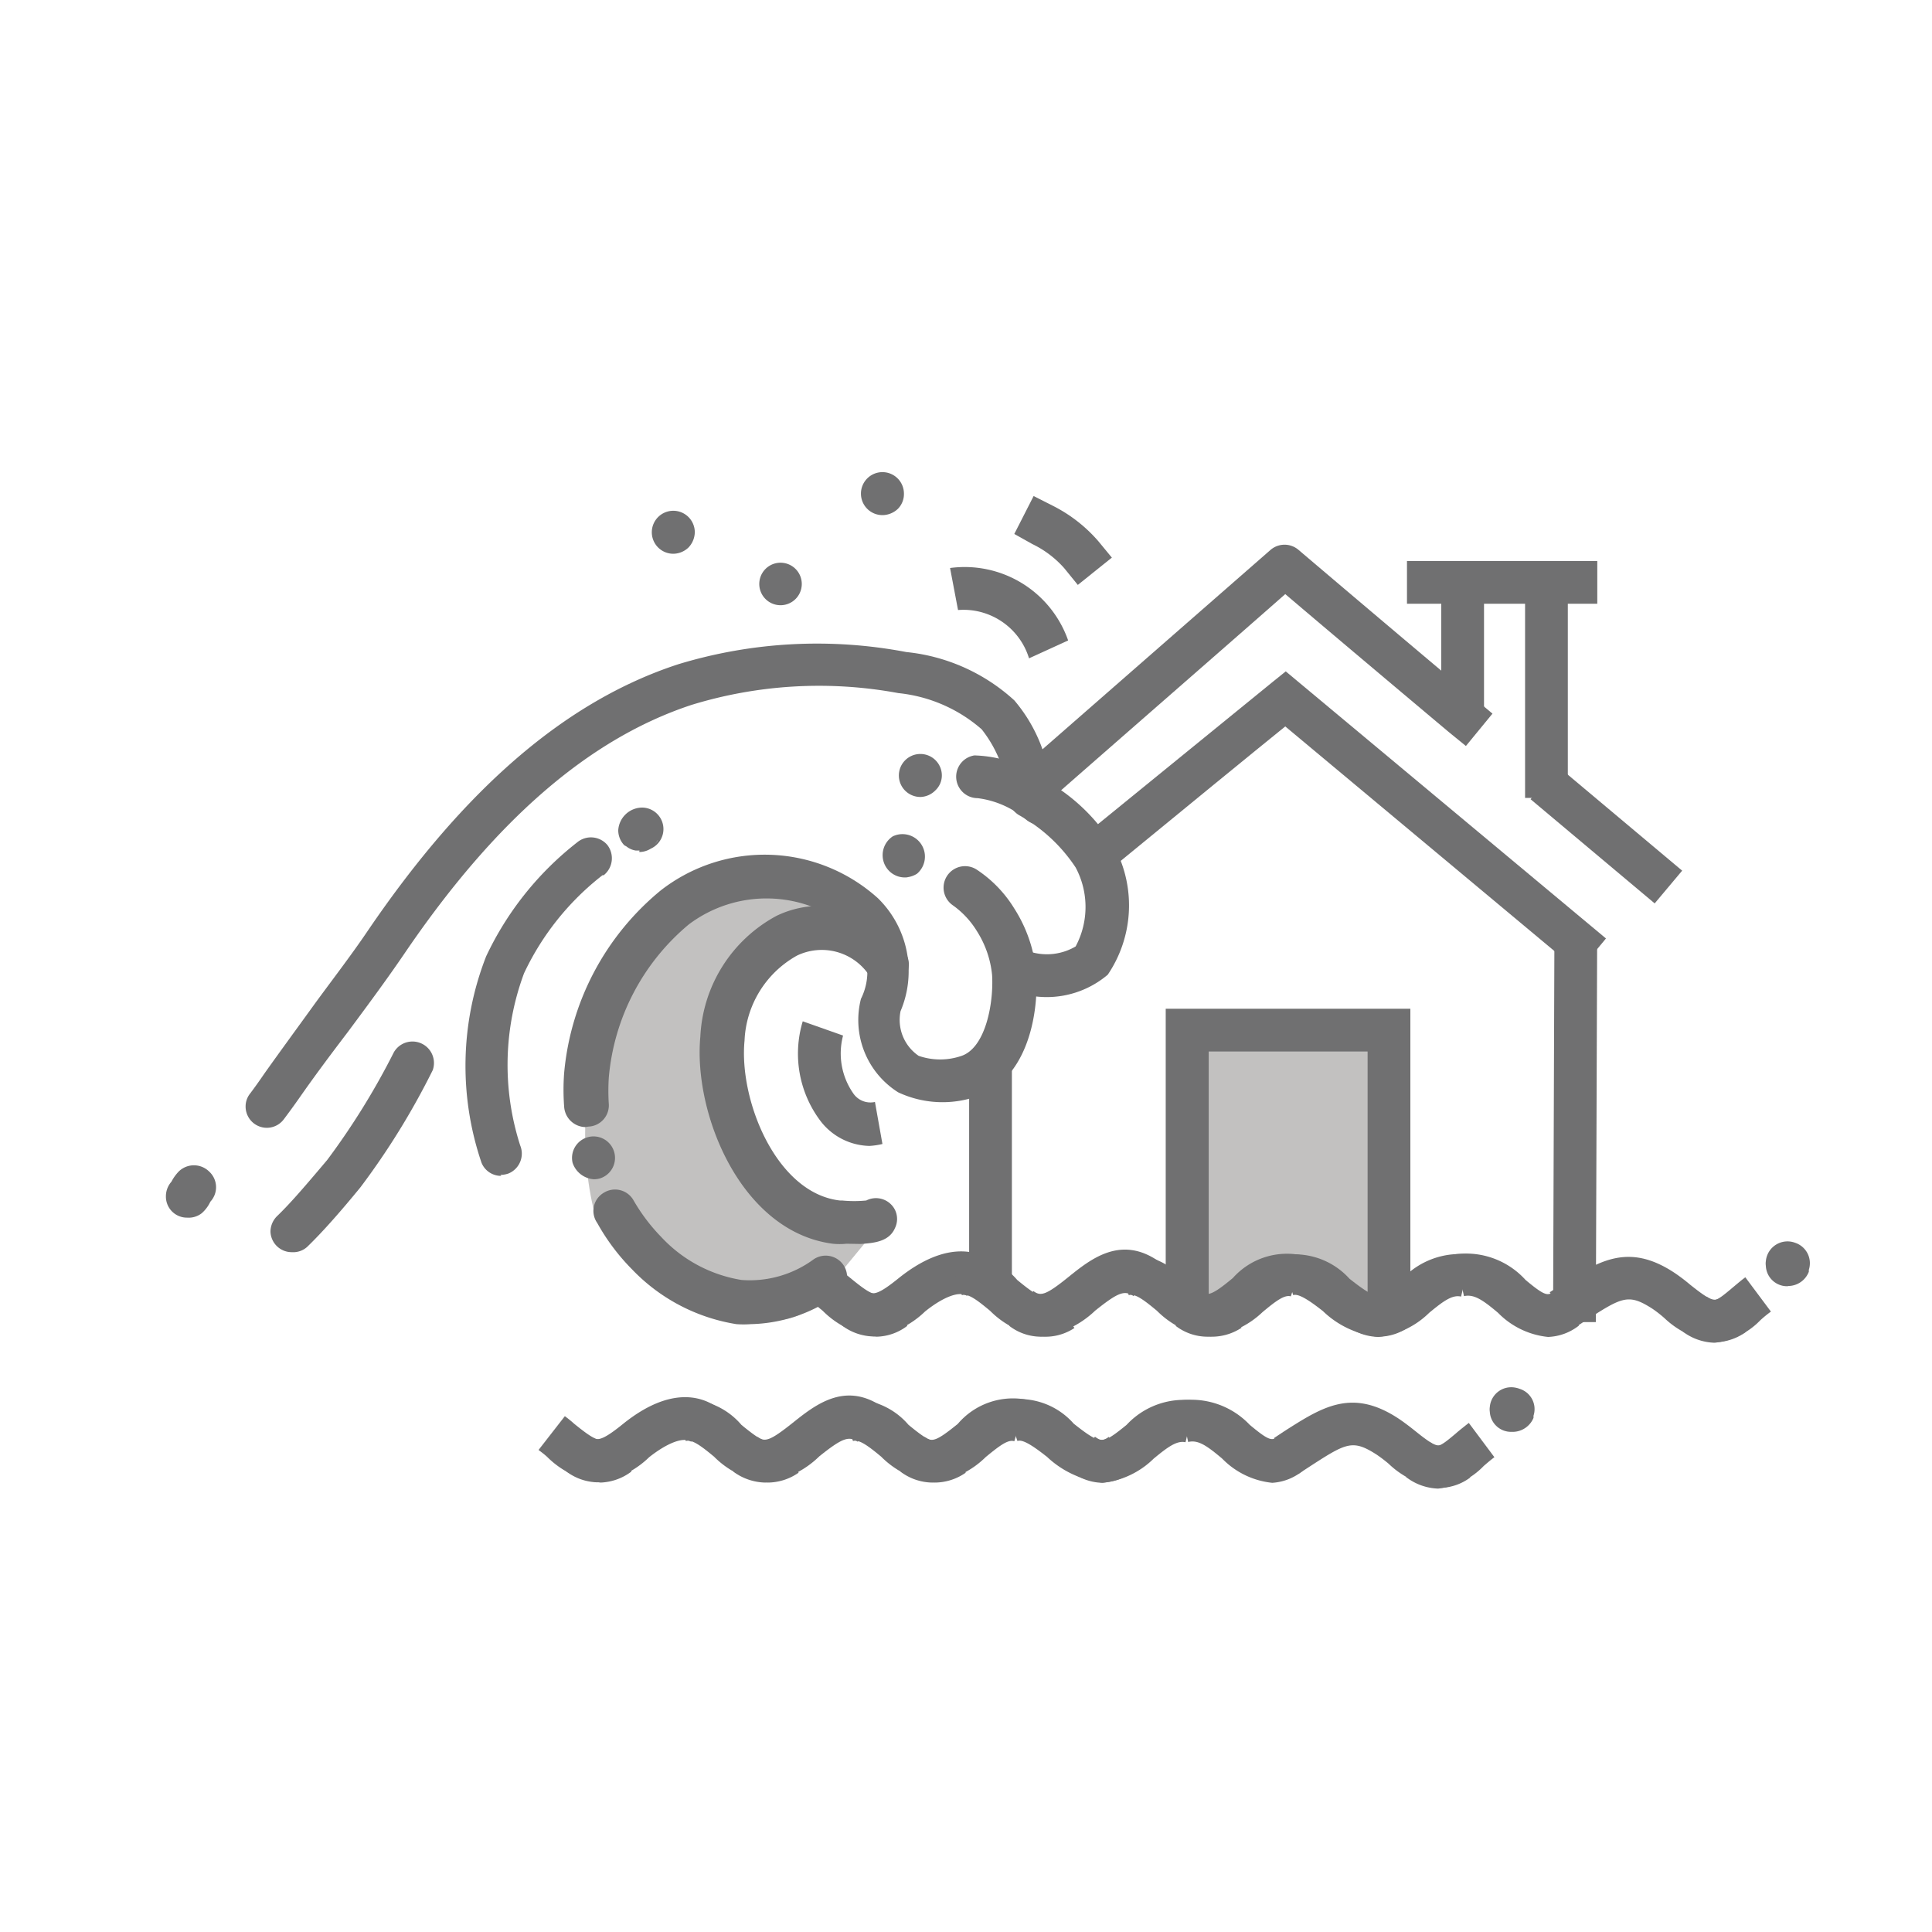 <svg id="Layer_1" data-name="Layer 1" xmlns="http://www.w3.org/2000/svg" viewBox="0 0 80 80"><defs><style>.cls-1{fill:#c2c1c0;}.cls-2{fill:#707071;}</style></defs><title>PL-Icons</title><path class="cls-1" d="M33.73,54s-2.19,2.93-9-3.4c0,0-2.22-6.22,2.69-13.73,0,0,7.94-2.93,7.69,1.56,0,0-3.37.42-4.74,2.45,0,0-2.48,10,6.59,9.2Z"/><path class="cls-1" d="M48.86,54.14V42.82h9V53.46l-1.6,1.08s-2.17-1.68-3.83-1.65A3.56,3.56,0,0,1,48.86,54.14Z"/><g id="Group_198" data-name="Group 198"><g id="Group_121" data-name="Group 121"><g id="Group_99" data-name="Group 99"><g id="Group_98" data-name="Group 98"><g id="Group_87" data-name="Group 87"><g id="Group_69" data-name="Group 69"><g id="Group_63" data-name="Group 63"><g id="Group_62" data-name="Group 62"><g id="Group_61" data-name="Group 61"><path id="Path_17" data-name="Path 17" class="cls-2" d="M36.29,55.35a3.7,3.7,0,0,1-2.22-1.07L33.73,54l1.08-1.4.39.31c.9.74,1.07.77,1.37.55l1,1.44A2.17,2.17,0,0,1,36.29,55.35Z"/></g></g></g><g id="Group_68" data-name="Group 68"><g id="Group_65" data-name="Group 65"><g id="Group_64" data-name="Group 64"><path id="Path_18" data-name="Path 18" class="cls-2" d="M36.16,55.34a2.24,2.24,0,0,1-1.29-.45l1-1.44c.27.2.51.15,1.35-.53,1.94-1.55,3.23-1.13,3.82-.74l-1,1.48c-.38-.25-1.15.17-1.74.65A3.76,3.76,0,0,1,36.16,55.34Z"/></g></g><g id="Group_67" data-name="Group 67"><g id="Group_66" data-name="Group 66"><path id="Path_19" data-name="Path 19" class="cls-2" d="M43.21,55.35A3.7,3.7,0,0,1,41,54.28c-.54-.45-.91-.73-1.17-.65L39.27,52a3,3,0,0,1,2.85,1c.9.74,1.07.77,1.37.55l1,1.44A2.17,2.17,0,0,1,43.21,55.35Z"/></g></g></g></g><g id="Group_80" data-name="Group 80"><g id="Group_74" data-name="Group 74"><g id="Group_71" data-name="Group 71"><g id="Group_70" data-name="Group 70"><path id="Path_20" data-name="Path 20" class="cls-2" d="M43.1,55.35a2.16,2.16,0,0,1-1.31-.45l1-1.44c.3.22.51.18,1.45-.58s2.16-1.72,3.7-.68l-1,1.47c-.38-.26-.65-.15-1.59.6A4,4,0,0,1,43.1,55.35Z"/></g></g><g id="Group_73" data-name="Group 73"><g id="Group_72" data-name="Group 72"><path id="Path_21" data-name="Path 21" class="cls-2" d="M50.14,55.35a3.7,3.7,0,0,1-2.23-1.07c-.54-.45-.91-.73-1.17-.65L46.19,52a3,3,0,0,1,2.85,1c.9.74,1.07.77,1.37.55l1,1.43A2.24,2.24,0,0,1,50.14,55.35Z"/></g></g></g><g id="Group_79" data-name="Group 79"><g id="Group_76" data-name="Group 76"><g id="Group_75" data-name="Group 75"><path id="Path_22" data-name="Path 22" class="cls-2" d="M50,55.35a2.17,2.17,0,0,1-1.32-.45l1-1.44c.3.22.48.2,1.37-.54A3,3,0,0,1,54,52l-.55,1.68c-.26-.08-.63.2-1.17.65A3.71,3.71,0,0,1,50,55.35Z"/></g></g><g id="Group_78" data-name="Group 78"><g id="Group_77" data-name="Group 77"><path id="Path_23" data-name="Path 23" class="cls-2" d="M57.05,55.35a3.84,3.84,0,0,1-2.27-1.06c-.47-.37-1-.75-1.23-.66L53,52a3.06,3.06,0,0,1,2.88.95c.94.74,1.14.78,1.45.56l1,1.44A2.17,2.17,0,0,1,57.05,55.35Z"/></g></g></g></g><g id="Group_86" data-name="Group 86"><g id="Group_85" data-name="Group 85"><g id="Group_82" data-name="Group 82"><g id="Group_81" data-name="Group 81"><path id="Path_24" data-name="Path 24" class="cls-2" d="M57.08,55.36a2.27,2.27,0,0,1-1.32-.46l1-1.44c.29.21.41.24,1.3-.5a3.27,3.27,0,0,1,2.85-1l-.41,1.73c-.36-.09-.74.19-1.32.67A3.55,3.55,0,0,1,57.08,55.36Z"/></g></g><g id="Group_84" data-name="Group 84"><g id="Group_83" data-name="Group 83"><path id="Path_25" data-name="Path 25" class="cls-2" d="M64.1,55.36a3.37,3.37,0,0,1-2.07-1c-.64-.54-1-.78-1.41-.69l-.38-1.73A3.32,3.32,0,0,1,63.17,53c.85.71.93.66,1.21.45l1,1.44A2.2,2.2,0,0,1,64.1,55.36Z"/></g></g></g></g></g><g id="Group_97" data-name="Group 97"><g id="Group_96" data-name="Group 96"><g id="Group_90" data-name="Group 90"><g id="Group_89" data-name="Group 89"><g id="Group_88" data-name="Group 88"><path id="Path_26" data-name="Path 26" class="cls-2" d="M71.08,55.58a3.7,3.7,0,0,1-2.16-1,4.93,4.93,0,0,0-.5-.39c-1-.64-1.25-.49-2.82.53l-.43.28-1-1.49.42-.27c1.57-1,2.81-1.83,4.77-.52a7.47,7.47,0,0,1,.63.48c.88.7,1,.7,1.31.51l1,1.44A2.27,2.27,0,0,1,71.08,55.58Z"/></g></g></g><g id="Group_95" data-name="Group 95"><g id="Group_92" data-name="Group 92"><g id="Group_91" data-name="Group 91"><path id="Path_27" data-name="Path 27" class="cls-2" d="M74,53.26a.88.88,0,0,1-.88-.84.67.67,0,0,1,0-.2.9.9,0,0,1,1.21-.76.89.89,0,0,1,.57,1.12h0l0,.08a.92.92,0,0,1-.83.59Z"/></g></g><g id="Group_94" data-name="Group 94"><g id="Group_93" data-name="Group 93"><path id="Path_28" data-name="Path 28" class="cls-2" d="M71,55.6a2.29,2.29,0,0,1-1.33-.47l1-1.44c.3.22.34.25,1.07-.37.17-.14.34-.29.53-.43l1.06,1.42a4.94,4.94,0,0,0-.44.36A3.1,3.1,0,0,1,71,55.6Z"/></g></g></g></g></g></g></g><g id="Group_120" data-name="Group 120"><g id="Group_119" data-name="Group 119"><g id="Group_101" data-name="Group 101"><g id="Group_100" data-name="Group 100"><rect id="Rectangle_14" data-name="Rectangle 14" class="cls-2" x="57.19" y="45.83" width="16.06" height="1.77" transform="translate(18.28 111.77) rotate(-89.8)"/></g></g><g id="Group_103" data-name="Group 103"><g id="Group_102" data-name="Group 102"><rect id="Rectangle_15" data-name="Rectangle 15" class="cls-2" x="40.13" y="44.22" width="1.77" height="9.05"/></g></g><g id="Group_114" data-name="Group 114"><g id="Group_105" data-name="Group 105"><g id="Group_104" data-name="Group 104"><rect id="Rectangle_16" data-name="Rectangle 16" class="cls-2" x="65.63" y="31.22" width="1.77" height="6.71" transform="translate(-2.73 63.29) rotate(-49.99)"/></g></g><g id="Group_107" data-name="Group 107"><g id="Group_106" data-name="Group 106"><path id="Path_29" data-name="Path 29" class="cls-2" d="M43.2,33.39,42,32.05l.66-.58,9.95-8.7a.89.89,0,0,1,1.16,0s3.95,3.36,7.35,6.21l.68.57L60.7,30.89,60,30.32c-2.62-2.2-5.56-4.68-6.78-5.72-1.54,1.36-5.9,5.16-9.37,8.2Z"/></g></g><g id="Group_109" data-name="Group 109"><g id="Group_108" data-name="Group 108"><rect id="Rectangle_17" data-name="Rectangle 17" class="cls-2" x="63.15" y="23.84" width="1.77" height="9.2"/></g></g><g id="Group_111" data-name="Group 111"><g id="Group_110" data-name="Group 110"><rect id="Rectangle_18" data-name="Rectangle 18" class="cls-2" x="59.68" y="24.45" width="1.77" height="5.43"/></g></g><g id="Group_113" data-name="Group 113"><g id="Group_112" data-name="Group 112"><rect id="Rectangle_19" data-name="Rectangle 19" class="cls-2" x="58.26" y="23.23" width="7.88" height="1.77"/></g></g></g><g id="Group_116" data-name="Group 116"><g id="Group_115" data-name="Group 115"><path id="Path_30" data-name="Path 30" class="cls-2" d="M65.37,40.22,53.22,30.08c-1.24,1-4.33,3.53-7,5.72l-.68.56L44.39,35l.69-.56,7.59-6.18.57-.46L66.5,38.86Z"/></g></g><g id="Group_118" data-name="Group 118"><g id="Group_117" data-name="Group 117"><path id="Path_31" data-name="Path 31" class="cls-2" d="M58.4,54.54H56.63v-11H50.05v11H48.27V41.77H58.4Z"/></g></g></g></g></g><g id="Group_161" data-name="Group 161"><g id="Group_160" data-name="Group 160"><g id="Group_159" data-name="Group 159"><g id="Group_148" data-name="Group 148"><g id="Group_130" data-name="Group 130"><g id="Group_124" data-name="Group 124"><g id="Group_123" data-name="Group 123"><g id="Group_122" data-name="Group 122"><path id="Path_32" data-name="Path 32" class="cls-2" d="M24.87,61.39a3.7,3.7,0,0,1-2.22-1.07c-.11-.1-.23-.19-.35-.28l1.09-1.4c.13.1.26.2.38.31.91.74,1.08.76,1.38.55l1,1.43A2.25,2.25,0,0,1,24.87,61.39Z"/></g></g></g><g id="Group_129" data-name="Group 129"><g id="Group_126" data-name="Group 126"><g id="Group_125" data-name="Group 125"><path id="Path_33" data-name="Path 33" class="cls-2" d="M24.74,61.38a2.22,2.22,0,0,1-1.29-.45l1-1.44c.27.2.51.15,1.35-.53,1.94-1.56,3.22-1.13,3.82-.74l-1,1.48c-.38-.25-1.15.17-1.74.64A3.78,3.78,0,0,1,24.74,61.38Z"/></g></g><g id="Group_128" data-name="Group 128"><g id="Group_127" data-name="Group 127"><path id="Path_34" data-name="Path 34" class="cls-2" d="M31.79,61.39a3.7,3.7,0,0,1-2.22-1.07c-.54-.45-.92-.73-1.17-.65L27.84,58a3,3,0,0,1,2.86,1c.9.74,1.07.76,1.37.55l1,1.43A2.25,2.25,0,0,1,31.79,61.39Z"/></g></g></g></g><g id="Group_141" data-name="Group 141"><g id="Group_135" data-name="Group 135"><g id="Group_132" data-name="Group 132"><g id="Group_131" data-name="Group 131"><path id="Path_35" data-name="Path 35" class="cls-2" d="M31.68,61.39a2.3,2.3,0,0,1-1.31-.45l1-1.44c.3.22.51.17,1.45-.58s2.16-1.72,3.7-.68l-1,1.46c-.38-.25-.65-.15-1.59.6A3.91,3.91,0,0,1,31.68,61.39Z"/></g></g><g id="Group_134" data-name="Group 134"><g id="Group_133" data-name="Group 133"><path id="Path_36" data-name="Path 36" class="cls-2" d="M38.71,61.39a3.7,3.7,0,0,1-2.22-1.07c-.54-.45-.92-.73-1.17-.65L34.77,58a3,3,0,0,1,2.85,1c.9.74,1.07.76,1.37.54l1,1.44A2.25,2.25,0,0,1,38.71,61.39Z"/></g></g></g><g id="Group_140" data-name="Group 140"><g id="Group_137" data-name="Group 137"><g id="Group_136" data-name="Group 136"><path id="Path_37" data-name="Path 37" class="cls-2" d="M38.6,61.39a2.23,2.23,0,0,1-1.31-.45l1-1.44c.3.22.47.19,1.37-.54a3,3,0,0,1,2.86-1L42,59.68c-.26-.09-.63.2-1.18.65A3.74,3.74,0,0,1,38.6,61.39Z"/></g></g><g id="Group_139" data-name="Group 139"><g id="Group_138" data-name="Group 138"><path id="Path_38" data-name="Path 38" class="cls-2" d="M45.63,61.39a4,4,0,0,1-2.27-1.06c-.47-.37-1-.76-1.23-.66L41.57,58a3,3,0,0,1,2.89.95c.93.74,1.14.78,1.45.55l1,1.44A2.25,2.25,0,0,1,45.63,61.39Z"/></g></g></g></g><g id="Group_147" data-name="Group 147"><g id="Group_146" data-name="Group 146"><g id="Group_143" data-name="Group 143"><g id="Group_142" data-name="Group 142"><path id="Path_39" data-name="Path 39" class="cls-2" d="M45.66,61.4a2.19,2.19,0,0,1-1.32-.47l1-1.44c.3.22.42.24,1.31-.49a3.24,3.24,0,0,1,2.85-1l-.41,1.72c-.36-.08-.74.2-1.32.68A3.55,3.55,0,0,1,45.66,61.4Z"/></g></g><g id="Group_145" data-name="Group 145"><g id="Group_144" data-name="Group 144"><path id="Path_40" data-name="Path 40" class="cls-2" d="M52.68,61.4a3.37,3.37,0,0,1-2.07-1c-.64-.54-1-.79-1.41-.69L48.82,58A3.33,3.33,0,0,1,51.75,59c.85.71.93.66,1.21.46l1,1.43A2.2,2.2,0,0,1,52.68,61.4Z"/></g></g></g></g></g><g id="Group_158" data-name="Group 158"><g id="Group_157" data-name="Group 157"><g id="Group_151" data-name="Group 151"><g id="Group_150" data-name="Group 150"><g id="Group_149" data-name="Group 149"><path id="Path_41" data-name="Path 41" class="cls-2" d="M59.66,61.61a3.64,3.64,0,0,1-2.16-1,6,6,0,0,0-.5-.38c-1-.64-1.25-.49-2.82.53l-.43.28-1-1.49.42-.28c1.57-1,2.81-1.82,4.77-.51.22.15.43.31.63.47.88.71,1,.71,1.31.51l1,1.44A2.15,2.15,0,0,1,59.66,61.61Z"/></g></g></g><g id="Group_156" data-name="Group 156"><g id="Group_153" data-name="Group 153"><g id="Group_152" data-name="Group 152"><path id="Path_42" data-name="Path 42" class="cls-2" d="M62.57,59.29a.88.88,0,0,1-.88-.83.66.66,0,0,1,0-.2.89.89,0,0,1,1-.81,1.05,1.05,0,0,1,.24.06.88.88,0,0,1,.57,1.11h0l0,.09a.94.94,0,0,1-.83.58Z"/></g></g><g id="Group_155" data-name="Group 155"><g id="Group_154" data-name="Group 154"><path id="Path_43" data-name="Path 43" class="cls-2" d="M59.55,61.64a2.3,2.3,0,0,1-1.33-.48l1-1.44c.3.22.34.25,1.07-.37.16-.14.34-.28.53-.43l1.06,1.42c-.15.11-.3.24-.44.36A3.11,3.11,0,0,1,59.55,61.64Z"/></g></g></g></g></g></g></g></g><g id="Group_163" data-name="Group 163"><g id="Group_162" data-name="Group 162"><path id="Path_44" data-name="Path 44" class="cls-2" d="M24.24,46.67a.9.9,0,0,1-.88-.85,9.23,9.23,0,0,1,0-1.39,11.06,11.06,0,0,1,4-7.56,7,7,0,0,1,9,.33,4.23,4.23,0,0,1,.93,4.67,1.8,1.8,0,0,0,.75,1.85,2.72,2.72,0,0,0,1.78,0c1-.35,1.33-2.2,1.26-3.35a4.12,4.12,0,0,0-.62-1.8,3.64,3.64,0,0,0-1-1.08.88.88,0,0,1,1-1.47A5.14,5.14,0,0,1,42,37.62a5.91,5.91,0,0,1,.91,2.67c.11,1.94-.48,4.44-2.46,5.11a4.33,4.33,0,0,1-3.26-.17,3.54,3.54,0,0,1-1.54-3.87,2.51,2.51,0,0,0-.5-2.93,5.35,5.35,0,0,0-6.63-.15,9.3,9.3,0,0,0-3.31,6.33,8.39,8.39,0,0,0,0,1.12.88.88,0,0,1-.85.92h0Z"/></g></g><g id="Group_165" data-name="Group 165"><g id="Group_164" data-name="Group 164"><path id="Path_45" data-name="Path 45" class="cls-2" d="M24.58,48.83a1,1,0,0,1-.87-.68.89.89,0,1,1,1.15.64A.86.86,0,0,1,24.58,48.83Z"/></g></g><g id="Group_167" data-name="Group 167"><g id="Group_166" data-name="Group 166"><path id="Path_46" data-name="Path 46" class="cls-2" d="M31.09,54.83a4,4,0,0,1-.6,0,7.65,7.65,0,0,1-4.31-2.26,8.79,8.79,0,0,1-1.45-1.93A.87.87,0,0,1,25,49.39a.88.88,0,0,1,1.22.29l0,0a7.59,7.59,0,0,0,1.16,1.54A5.8,5.8,0,0,0,30.7,53a4.46,4.46,0,0,0,3-.86.89.89,0,0,1,1.23.25.88.88,0,0,1-.22,1.2A6.32,6.32,0,0,1,31.09,54.83Z"/></g></g><g id="Group_169" data-name="Group 169"><g id="Group_168" data-name="Group 168"><path id="Path_47" data-name="Path 47" class="cls-2" d="M7.75,50.42a.87.87,0,0,1-.88-.88.91.91,0,0,1,.23-.61,1.79,1.79,0,0,1,.3-.42.9.9,0,0,1,1.26,0,.88.88,0,0,1,.05,1.25h0a1.44,1.44,0,0,1-.36.48A.88.88,0,0,1,7.75,50.42Z"/></g></g><g id="Group_171" data-name="Group 171"><g id="Group_170" data-name="Group 170"><path id="Path_48" data-name="Path 48" class="cls-2" d="M11.06,46.7a.88.88,0,0,1-.89-.88.85.85,0,0,1,.18-.53q.3-.4.6-.84c.66-.93,1.35-1.87,2-2.77s1.58-2.1,2.3-3.17c4-5.87,8.18-9.48,12.82-11A19.73,19.73,0,0,1,37.53,27,7.79,7.79,0,0,1,42,29a6.41,6.41,0,0,1,1.49,3.43,7.76,7.76,0,0,1,2.71,2.75,5.12,5.12,0,0,1-.33,5.18,3.91,3.91,0,0,1-3.87.69.88.88,0,0,1,.66-1.64,2.34,2.34,0,0,0,1.88-.22,3.47,3.47,0,0,0,0-3.27,6.7,6.7,0,0,0-2.35-2.17.93.93,0,0,1-.43-.62,5.21,5.21,0,0,0-1.11-2.93A6.19,6.19,0,0,0,37.2,28.7a18,18,0,0,0-8.57.49c-4.24,1.4-8.14,4.78-11.9,10.32-.75,1.1-1.56,2.19-2.34,3.24-.67.88-1.36,1.8-2,2.72-.21.3-.43.6-.64.88A.88.88,0,0,1,11.06,46.7Z"/></g></g><g id="Group_173" data-name="Group 173"><g id="Group_172" data-name="Group 172"><path id="Path_49" data-name="Path 49" class="cls-2" d="M43.06,34.15a.89.89,0,0,1-.58-.22,3.82,3.82,0,0,0-2-.88.89.89,0,0,1-.13-1.77,5.3,5.3,0,0,1,3.34,1.32.88.88,0,0,1-.58,1.55Z"/></g></g><g id="Group_175" data-name="Group 175"><g id="Group_174" data-name="Group 174"><path id="Path_50" data-name="Path 50" class="cls-2" d="M35.05,51.5a2.73,2.73,0,0,1-.57,0C30.67,51,28.7,46.1,29,42.92a6,6,0,0,1,3.16-5,4.17,4.17,0,0,1,5.34,1.55.88.88,0,0,1-.29,1.22A.9.9,0,0,1,36,40.45l0-.05a2.36,2.36,0,0,0-3-.83,4.23,4.23,0,0,0-2.17,3.52c-.24,2.46,1.31,6.32,3.95,6.62l.09,0a5.14,5.14,0,0,0,1,0,.88.88,0,0,1,1.19.39.86.86,0,0,1,0,.75c-.25.58-.9.62-1.42.66Z"/></g></g><g id="Group_177" data-name="Group 177"><g id="Group_176" data-name="Group 176"><path id="Path_51" data-name="Path 51" class="cls-2" d="M20.76,48.69a.87.87,0,0,1-.82-.54,12.45,12.45,0,0,1,.19-8.55,13,13,0,0,1,3.77-4.72.89.89,0,0,1,1.25.11A.9.9,0,0,1,25,36.24l-.05,0a11.17,11.17,0,0,0-3.25,4.06,10.89,10.89,0,0,0-.16,7.13.89.89,0,0,1-.48,1.16,1,1,0,0,1-.34.06Z"/></g></g><g id="Group_179" data-name="Group 179"><g id="Group_178" data-name="Group 178"><path id="Path_52" data-name="Path 52" class="cls-2" d="M26.48,35.22h-.15a.81.81,0,0,1-.39-.17L25.85,35a.9.9,0,0,1-.25-.62v0a1,1,0,0,1,1-.94.89.89,0,0,1,.35,1.7h0a.9.9,0,0,1-.48.14Zm.75-.42a1,1,0,0,1-.23.26,1.2,1.2,0,0,0,.24-.26Z"/></g></g><g id="Group_181" data-name="Group 181"><g id="Group_180" data-name="Group 180"><path id="Path_53" data-name="Path 53" class="cls-2" d="M32.28,25.06a.88.88,0,1,1,.08,0Z"/></g></g><g id="Group_183" data-name="Group 183"><g id="Group_182" data-name="Group 182"><path id="Path_54" data-name="Path 54" class="cls-2" d="M36.55,21.33a.89.89,0,1,1,.88-.89.87.87,0,0,1-.25.63A.94.94,0,0,1,36.55,21.33Z"/></g></g><g id="Group_185" data-name="Group 185"><g id="Group_184" data-name="Group 184"><path id="Path_55" data-name="Path 55" class="cls-2" d="M27.88,22.93a.89.89,0,1,1,.89-.89.94.94,0,0,1-.26.63A.92.92,0,0,1,27.88,22.93Z"/></g></g><g id="Group_187" data-name="Group 187"><g id="Group_186" data-name="Group 186"><path id="Path_56" data-name="Path 56" class="cls-2" d="M12.09,51.85A.88.88,0,0,1,11.2,51a.91.91,0,0,1,.27-.64c.56-.54,1.16-1.24,2.08-2.33a30.09,30.09,0,0,0,2.76-4.46.89.89,0,0,1,1.61.74,30.8,30.8,0,0,1-3,4.86c-.82,1-1.54,1.82-2.2,2.46A.86.86,0,0,1,12.09,51.85Z"/></g></g><g id="Group_189" data-name="Group 189"><g id="Group_188" data-name="Group 188"><path id="Path_57" data-name="Path 57" class="cls-2" d="M37.55,36.33a.92.92,0,0,1-1-.86.93.93,0,0,1,.42-.84.93.93,0,0,1,1,1.55,1,1,0,0,1-.37.14Z"/></g></g><g id="Group_191" data-name="Group 191"><g id="Group_190" data-name="Group 190"><path id="Path_58" data-name="Path 58" class="cls-2" d="M38.14,33A.89.89,0,1,1,39,32.1a.85.85,0,0,1-.26.62A.91.91,0,0,1,38.14,33Z"/></g></g><g id="Group_193" data-name="Group 193"><g id="Group_192" data-name="Group 192"><path id="Path_59" data-name="Path 59" class="cls-2" d="M36,47.45a2.62,2.62,0,0,1-2-1,4.63,4.63,0,0,1-.76-4.16l1.67.59a2.89,2.89,0,0,0,.44,2.42.86.86,0,0,0,.88.33l.31,1.74A2.94,2.94,0,0,1,36,47.45Z"/></g></g><g id="Group_195" data-name="Group 195"><g id="Group_194" data-name="Group 194"><path id="Path_60" data-name="Path 60" class="cls-2" d="M42.61,27.26a2.84,2.84,0,0,0-2.94-2l-.33-1.74a4.54,4.54,0,0,1,4.89,3Z"/></g></g><g id="Group_197" data-name="Group 197"><g id="Group_196" data-name="Group 196"><path id="Path_61" data-name="Path 61" class="cls-2" d="M44.63,24.22l-.56-.69a4.19,4.19,0,0,0-1.32-1L42,22.11l.8-1.57.79.4a6.15,6.15,0,0,1,1.89,1.47l.56.68Z"/></g></g></g></svg>